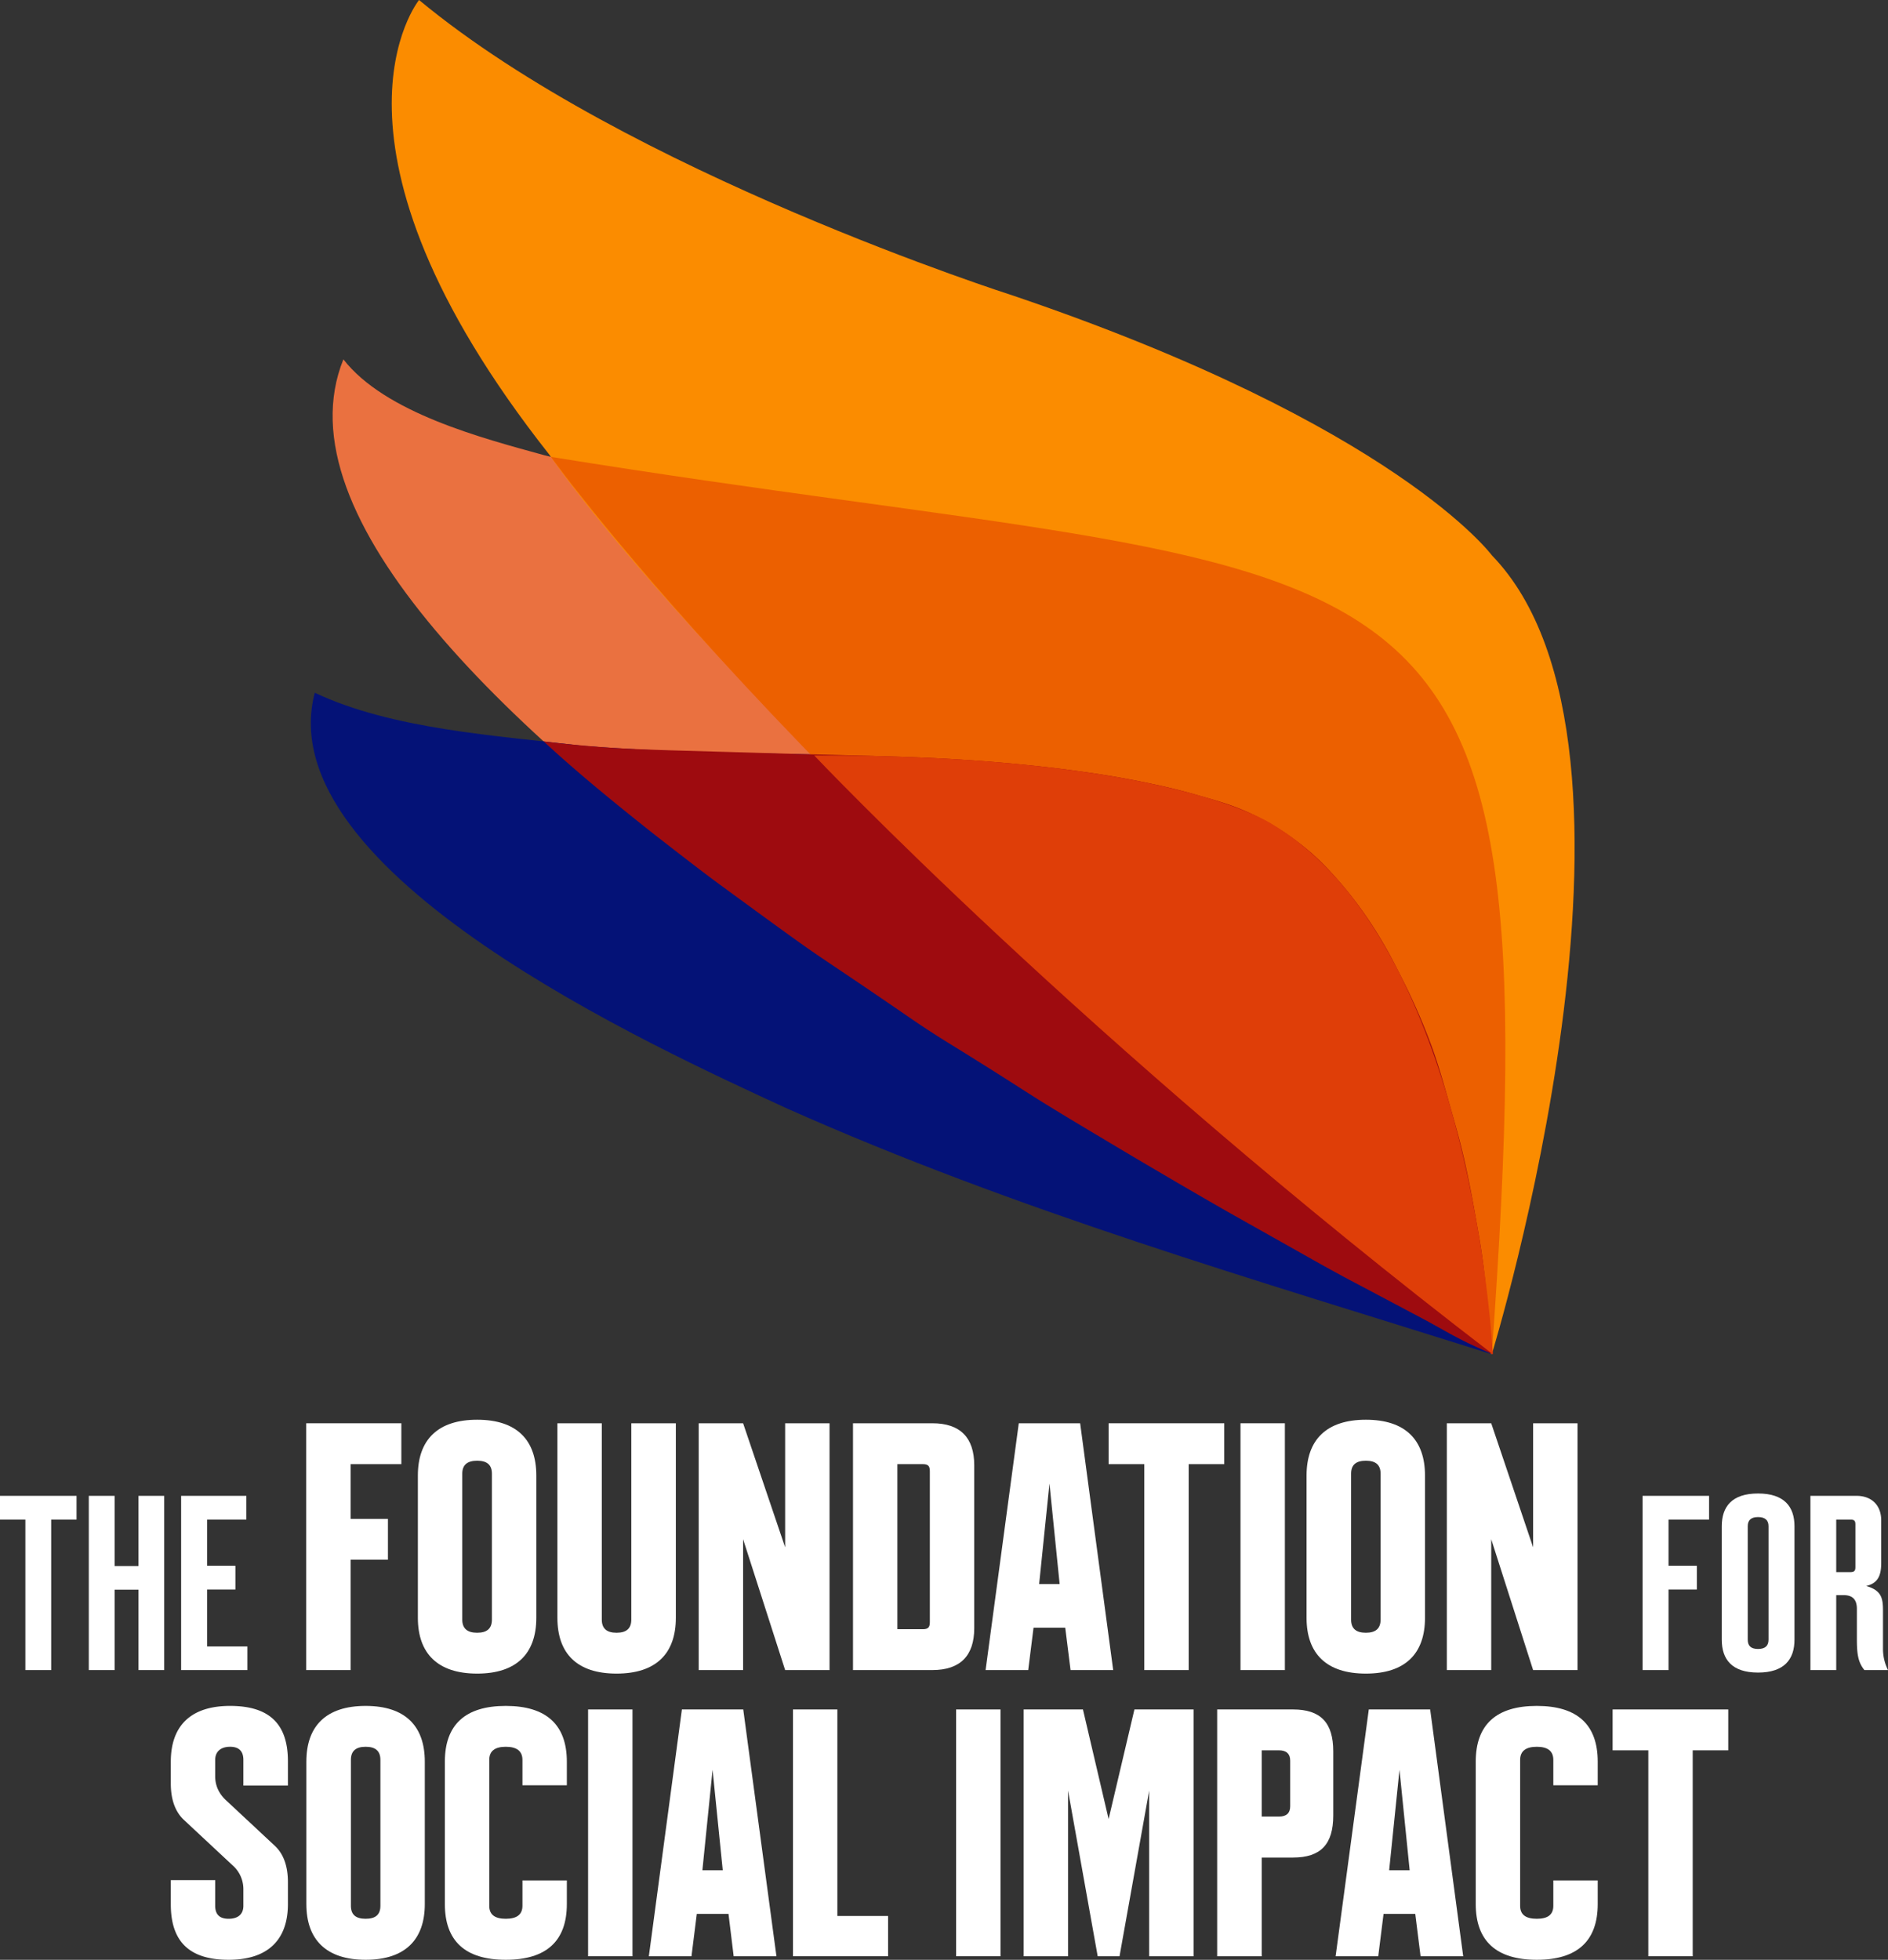 <svg id="icon" xmlns="http://www.w3.org/2000/svg" viewBox="0 0 1280 1328.5"><rect x="0" y="0" width="1280" height="1328.5" fill="#333333" stroke="none"/><defs><style>.cls-1{fill:#ea7140;}.cls-1,.cls-3,.cls-4,.cls-7{fill-rule:evenodd;}.cls-2{fill:#041277;}.cls-3{fill:#fb8c00;}.cls-4{fill:#ec6000;}.cls-5{fill:#fff;}.cls-6{fill:#9e0b0f;}.cls-7{fill:#df3e08;}</style></defs><g id="final"><g id="The_Foundation_For_Social_Impact" data-name="The Foundation For Social Impact"><path class="cls-1" d="M232.8,243.6c28.3,36.3,93.8,53.3,136.6,65.1C446,328,471.3,329.2,556.6,340.8c64.1,7.7,119.3,15.2,193.4,23.9,72.6,6.9,146.5,31.1,193.7,71.8,101.1,94.7,82.8,349.5,67.7,481.5C846,834.2,146.8,456.4,232.8,243.6Z"/><path class="cls-2" d="M213.4,469.6c52.8,24.9,123.4,29,180.9,35.9,133.6,10.8,271.7-1.9,404.3,29.9C957.9,562.8,1002,780.9,1011.4,918c-160-50.4-322-97.1-478.3-166.8C444.1,710.1,181.5,591.3,213.4,469.6Z"/><g id="shape_3" data-name="shape 3"><path class="cls-3" d="M1011.4,376.4s-64.8-87.9-324.5-176c0,0-261.9-83.5-402.8-200.4,0,0-78.7,96.6,88.4,308.3,0,0,142.8,214.8,638.9,609.7C1011.4,918,1137.7,506.6,1011.4,376.4Z"/></g><g id="shape_4" data-name="shape 4"><path class="cls-4" d="M373.5,309.7s188,263.6,637.9,608.3C1054.2,325.3,964.6,405.4,373.5,309.7Z"/></g><path class="cls-5" d="M51.9,1014v16.1H34.7v102H17.2v-102H0V1014Z"/><path class="cls-5" d="M93.9,1014h17.4v118.1H93.9v-54.5H77.7v54.5H60.2V1014H77.7v47.6H93.9Z"/><path class="cls-5" d="M167,1014v16.1H140.4v31.3h19.2v16.1H140.4v38.6h27.3v16H122.8V1014Z"/><path class="cls-5" d="M272.1,964.8v27.7H237.7v37.1H263v27.7H237.7v74.8H207.6V964.8Z"/><path class="cls-5" d="M363.6,1096.7c0,24.2-13.4,37.8-40.1,37.8s-40.2-13.6-40.2-37.8v-96.5c0-24.1,13.4-37.8,40.2-37.8s40.1,13.7,40.1,37.8Zm-50.2,1.2c0,6,3.4,8.9,10.1,8.9s10-2.9,10-8.9V999c0-6-3.3-8.8-10-8.8s-10.1,2.8-10.1,8.8Z"/><path class="cls-5" d="M458.2,1096.7c0,24.2-13.4,37.8-40.2,37.8s-40.1-13.6-40.1-37.8V964.8H408v133.1c0,6,3.3,8.9,10,8.9s10-2.9,10-8.9V964.8h30.2Z"/><path class="cls-5" d="M532.3,964.8h30.1v167.3H532.3l-28.5-88.7v88.7H473.7V964.8h30.1l28.5,84.1Z"/><path class="cls-5" d="M578.3,964.8h53.8c18.8,0,28.4,9.6,28.4,28.5v110.4c0,18.8-9.6,28.4-28.4,28.4H578.3Zm47.3,139.6c3.6,0,4.8-1.2,4.8-4.8V997.3c0-3.6-1.2-4.8-4.8-4.8H608.4v111.9Z"/><path class="cls-5" d="M732.3,964.8l22.4,167.3H725.8l-3.6-28.7H700.7l-3.6,28.7H668.2l22.5-167.3Zm-20.8,40.9-7,68.1h13.9Z"/><path class="cls-5" d="M830,964.8v27.7H805.9v139.6H775.8V992.5H751.6V964.8Z"/><path class="cls-5" d="M871.1,1132.1H841V964.8h30.1Z"/><path class="cls-5" d="M966.1,1096.7c0,24.2-13.3,37.8-40.1,37.8s-40.2-13.6-40.2-37.8v-96.5c0-24.1,13.4-37.8,40.2-37.8s40.1,13.7,40.1,37.8Zm-50.1,1.2c0,6,3.3,8.9,10,8.9s10-2.9,10-8.9V999c0-6-3.3-8.8-10-8.8s-10,2.8-10,8.8Z"/><path class="cls-5" d="M1039.4,964.8h30.1v167.3h-30.1l-28.4-88.7v88.7H980.9V964.8H1011l28.4,84.1Z"/><path class="cls-5" d="M1158.7,1014v16.1h-27.5v31.3h19.2v16.1h-19.2v54.6h-17.6V1014Z"/><path class="cls-5" d="M1216.6,1111.5c0,13.4-7,22.3-24.7,22.3s-24.6-8.9-24.6-22.3v-76.9c0-13.3,6.9-22.2,24.6-22.2s24.7,8.9,24.7,22.2Zm-31.7-76.9v76.9c0,4.1,2.1,6.3,7,6.3s7.1-2.2,7.1-6.3v-76.9c0-4-2.2-6.2-7.1-6.2S1184.9,1030.6,1184.9,1034.6Z"/><path class="cls-5" d="M1276.6,1091.6v26.2a32,32,0,0,0,3.4,14.3h-16c-4.2-5.2-5.1-10.6-5.1-20.9v-20.6c0-6.9-3.5-9.3-9.1-9.3h-4.9v50.8h-17.5V1014h31.3c10.2,0,16.7,6.4,16.7,16.6v28.8c0,8.3-2,13.8-10.2,15.7C1275.3,1078,1276.6,1083,1276.6,1091.6Zm-31.7-61.5v35.6h9.6c2.6,0,3.4-.9,3.4-3.4v-28.9c0-2.5-.8-3.3-3.4-3.3Z"/><path class="cls-5" d="M153.6,1220.7l33,30.8c5.7,5.5,8.6,13.6,8.6,24.4v14.8c0,24.1-13.4,37.8-40.2,37.8s-39.2-12.5-39.2-37.6v-16.4h30.1v17.4c0,6,3.1,8.8,9.1,8.8s10-2.8,10-8.8v-11.2a21.5,21.5,0,0,0-7.6-16.5l-33-30.8c-5.7-5.5-8.6-13.7-8.6-24.4v-14.8c0-24.2,13.4-37.8,40.2-37.8s39.2,12.4,39.2,37.5v16.5H165V1193c0-6-3.1-8.9-9-8.9s-10.1,2.9-10.1,8.9v11.2C145.9,1210.7,148.6,1216.2,153.6,1220.7Z"/><path class="cls-5" d="M288,1290.7c0,24.1-13.3,37.8-40.1,37.8s-40.2-13.7-40.2-37.8v-96.5c0-24.2,13.4-37.8,40.2-37.8S288,1170,288,1194.2Zm-50.1,1.2c0,6,3.3,8.8,10,8.8s10-2.8,10-8.8V1193c0-6-3.3-8.9-10-8.9s-10,2.9-10,8.9Z"/><path class="cls-5" d="M384.3,1274.7v16c0,25.1-13.9,37.8-41.4,37.8s-41.3-12.7-41.3-37.8v-96.5c0-25.1,13.9-37.8,41.3-37.8s41.4,12.7,41.4,37.8v16H354.2V1193c0-6-3.9-8.9-11.3-8.9s-11.2,2.9-11.2,8.9v98.9c0,6,3.8,8.8,11.2,8.8s11.3-2.8,11.3-8.8v-17.2Z"/><path class="cls-5" d="M428.8,1326.1H398.7V1158.8h30.1Z"/><path class="cls-5" d="M503.9,1158.8l22.5,167.3h-29l-3.5-28.7H472.4l-3.6,28.7H439.9l22.4-167.3Zm-20.8,40.9-6.9,68.1H490Z"/><path class="cls-5" d="M537.6,1158.8h30.1v140h34.4v27.3H537.6Z"/><path class="cls-5" d="M678.3,1326.1H648.2V1158.8h30.1Z"/><path class="cls-5" d="M809.2,1326.1H779.1V1213.8L759,1326.1H744.2l-20.1-112.3v112.3H694V1158.8h40.2l17.4,74.3,17.5-74.3h40.1Z"/><path class="cls-5" d="M855.4,1259.2v66.9H825.2V1158.8h51.4c18.9,0,27.3,9.1,27.3,28.4v43.5c0,19.4-8.4,28.5-27.3,28.5Zm11.7-27.8c5,0,7.6-2.3,7.6-6.9v-31.1c0-4.5-2.6-6.9-7.6-6.9H855.4v44.9Z"/><path class="cls-5" d="M969.6,1158.8,992,1326.1H963.1l-3.6-28.7H938l-3.6,28.7H905.5L928,1158.8Zm-20.8,40.9-7,68.1h13.9Z"/><path class="cls-5" d="M1083.2,1274.7v16c0,25.1-13.9,37.8-41.3,37.8s-41.4-12.7-41.4-37.8v-96.5c0-25.1,13.9-37.8,41.4-37.8s41.3,12.7,41.3,37.8v16h-30.1V1193c0-6-3.8-8.9-11.2-8.9s-11.3,2.9-11.3,8.9v98.9c0,6,3.8,8.8,11.3,8.8s11.2-2.8,11.2-8.8v-17.2Z"/><path class="cls-5" d="M1171.7,1158.8v27.7h-24.1v139.6h-30.1V1186.5h-24.2v-27.7Z"/><path class="cls-6" d="M368.6,502.6c10.9,1.3,26.6,3,45.8,4.3,11.1.7,19.4,1,35.9,1.6l48.8,1.4,41.1,1.2,20.4.5,47.4,1.3c14.1.5,24.1.9,38,1.7,18.7,1.1,33.4,2.4,41.1,3.1,11.2,1.1,24.9,2.4,43,4.9,10.2,1.4,24.3,3.4,42.8,7.1,10.7,2.2,22.2,4.5,37.2,8.8,16.5,4.7,26.6,7.5,39.7,13.8a173.6,173.6,0,0,1,30.8,19c13.1,10,21.3,19.3,28.2,27.2a273.1,273.1,0,0,1,28,39.2c4.9,8.2,8,14.3,11.9,22a436.6,436.6,0,0,1,19.8,43.9c5.8,15,9.1,26.7,15.7,50.1,3.5,12.3,6.2,21.8,9.2,35.3s5.4,26.6,7.8,40.4c2,11.2,3,17.2,4.2,26.1,1.4,10.6,1.8,15.6,3.6,33.5.7,6.7,1.7,16.7,3.1,29-3.6-1.5-9-3.9-15.6-7-11.1-5.3-16.3-8.6-29.5-15.8l-31.5-16.7c-22.6-12-23.9-12.6-26.7-14.2-10.4-5.6-15.8-8.7-33.2-18.5l-43.7-24.6c-19.7-11.3-34.8-20.1-44.1-25.6-3.6-2.1-18.3-10.7-38-22.5-17.8-10.6-26.6-15.9-37.4-22.5-15.1-9.3-15.8-10-39.2-24.8-30.5-19.2-29.9-18.4-44.8-28.1-11.1-7.3-8.9-6.1-41.3-28.1-26.9-18.2-28.7-19.2-40.7-27.6-8.1-5.7-16.8-12-34.1-24.6-15.8-11.6-23.8-17.3-33.2-24.4-12.3-9.3-21.5-16.5-30.4-23.4s-18-14.2-29.5-23.5c-9.9-8.1-21.9-17.9-37.1-31.3C376.4,509.8,371.8,505.5,368.6,502.6Z"/><g id="shape_6" data-name="shape 6"><path class="cls-7" d="M862.3,558.6s-69.4-47-310.3-46.5c0,0,183,193.6,460.1,405.9C1012.1,918,998.4,639.8,862.3,558.6Z"/></g></g></g></svg>
